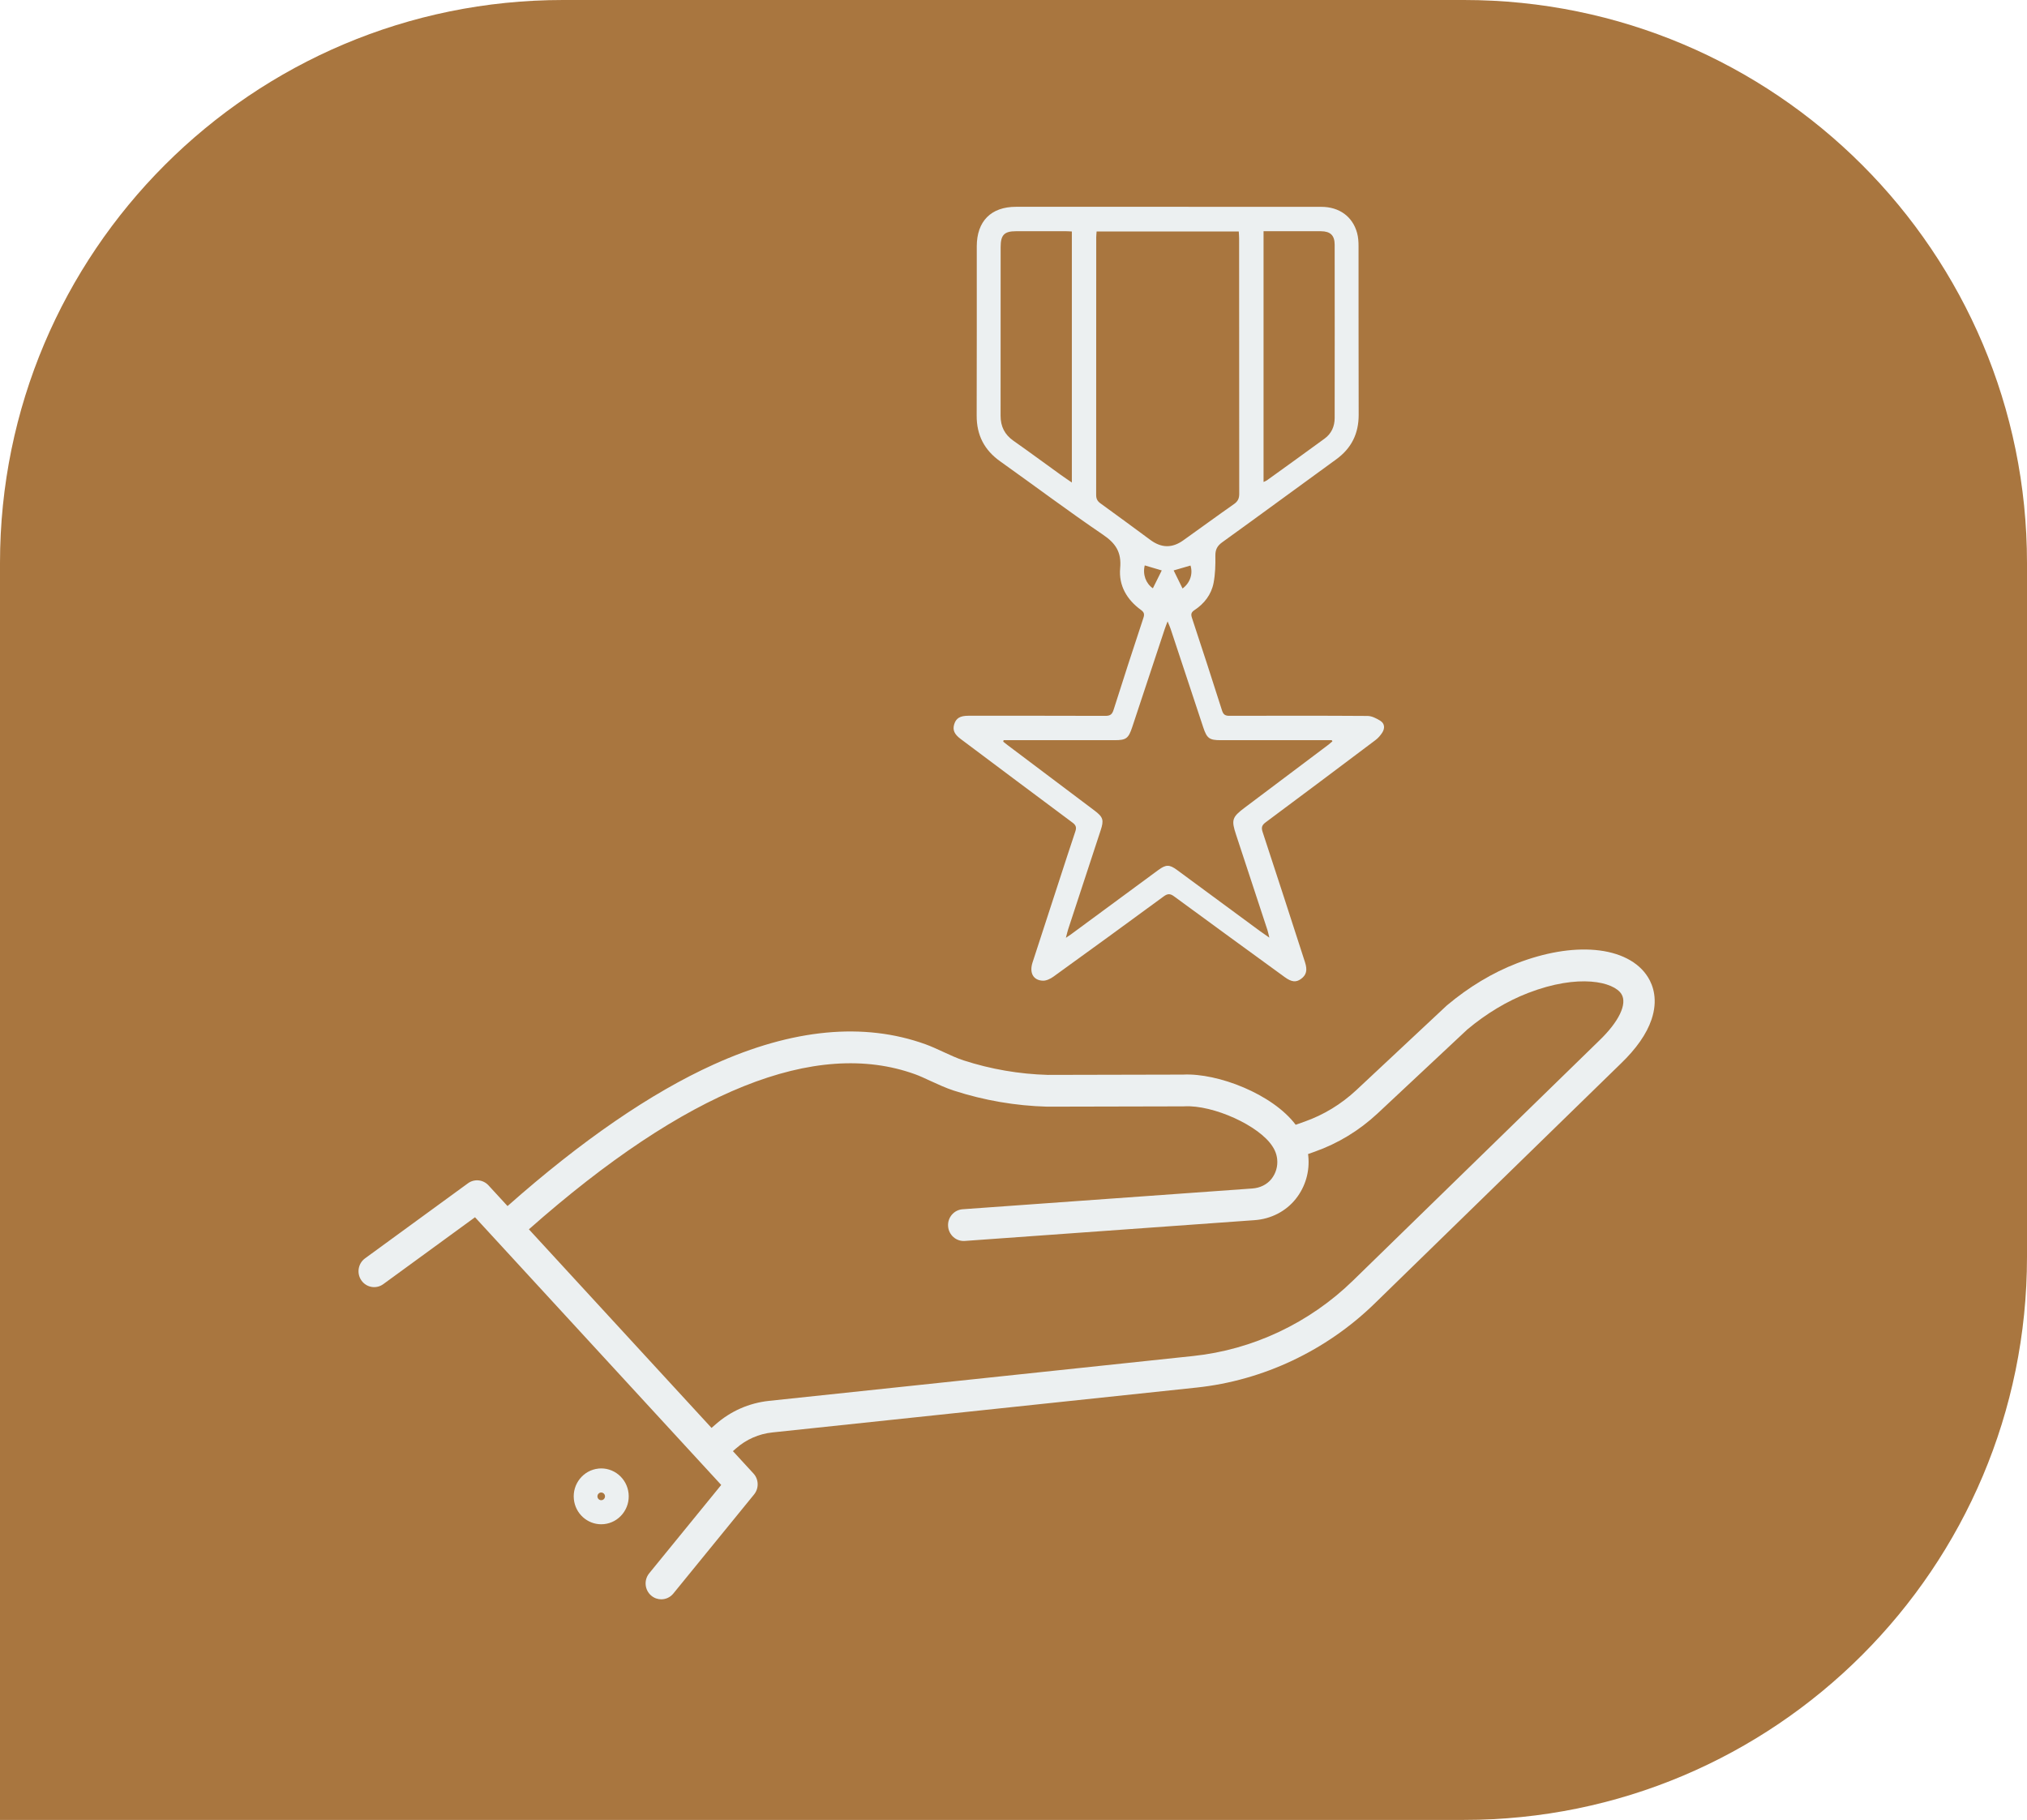 <svg width="108" height="97" viewBox="0 0 108 97" fill="none" xmlns="http://www.w3.org/2000/svg">
<rect width="108" height="97" fill="#1E1E1E"/>
<g clip-path="url(#clip0_0_1)">
<rect width="375" height="4124" transform="translate(-169 -1808)" fill="white"/>
<path d="M0 30C0 13.431 13.431 0 30 0H78C94.569 0 108 13.431 108 30V66.98C108 83.548 94.569 96.98 78 96.98H0V30Z" fill="#A9763F"/>
<g clip-path="url(#clip1_0_1)">
<path d="M87.805 52.073C87.297 51.252 86.295 50.736 84.983 50.622C83.743 50.514 82.304 50.76 80.819 51.333C79.52 51.837 78.269 52.588 77.101 53.568C77.089 53.578 77.078 53.587 77.067 53.598L72.266 58.09C71.458 58.843 70.529 59.408 69.504 59.771L69.035 59.937C67.804 58.302 64.893 57.171 63.033 57.263L55.827 57.279C54.301 57.236 52.79 56.976 51.336 56.505C51.001 56.397 50.621 56.221 50.252 56.051C49.924 55.9 49.615 55.757 49.316 55.649C46.028 54.461 42.231 54.821 38.032 56.721C34.686 58.235 30.991 60.773 27.042 64.269L26.027 63.165C25.741 62.854 25.272 62.807 24.932 63.056L19.45 67.055C19.076 67.327 18.99 67.856 19.259 68.236C19.528 68.616 20.049 68.702 20.422 68.429L25.309 64.865L38.427 79.13L34.59 83.838C34.297 84.198 34.346 84.732 34.701 85.029C34.857 85.16 35.045 85.224 35.232 85.224C35.471 85.224 35.71 85.12 35.875 84.917L40.178 79.636C40.445 79.308 40.431 78.83 40.145 78.519L39.05 77.328L39.217 77.182C39.762 76.702 40.429 76.408 41.149 76.332L63.753 73.941C67.294 73.566 70.665 71.975 73.244 69.46L86.354 56.681C87.183 55.885 87.735 55.095 87.993 54.331C88.346 53.287 88.086 52.526 87.805 52.072L87.805 52.073ZM85.203 55.456L72.089 68.239C69.776 70.496 66.754 71.923 63.58 72.258L40.975 74.649C39.914 74.762 38.928 75.195 38.126 75.903L37.911 76.091L28.18 65.508C36.546 58.112 43.467 55.331 48.757 57.245C48.99 57.328 49.268 57.457 49.563 57.594C49.975 57.783 50.4 57.98 50.83 58.119C52.438 58.639 54.108 58.926 55.795 58.972C55.803 58.972 55.81 58.972 55.819 58.972L63.058 58.956C63.072 58.956 63.087 58.956 63.101 58.954C64.646 58.87 67.105 59.988 67.8 61.091C67.804 61.098 67.809 61.105 67.813 61.112C67.853 61.171 67.887 61.234 67.916 61.297C67.919 61.304 67.923 61.31 67.926 61.317C67.926 61.317 67.926 61.318 67.926 61.319C67.992 61.46 68.032 61.612 68.049 61.771C68.088 62.151 67.98 62.525 67.744 62.823C67.51 63.118 67.14 63.304 66.726 63.332L51.287 64.439C50.828 64.473 50.482 64.877 50.515 65.343C50.548 65.809 50.947 66.162 51.405 66.127L66.84 65.02C67.715 64.961 68.518 64.547 69.042 63.883C69.555 63.235 69.791 62.423 69.706 61.597C69.702 61.563 69.698 61.53 69.694 61.497L70.052 61.37C71.292 60.931 72.416 60.247 73.394 59.337L78.179 54.859C79.202 54.004 80.29 53.35 81.412 52.916C84.135 51.863 85.993 52.328 86.392 52.973C86.714 53.493 86.26 54.443 85.203 55.456Z" fill="#ECF0F1"/>
<path d="M31.881 78.258C31.078 78.343 30.492 79.076 30.576 79.891C30.654 80.655 31.292 81.225 32.032 81.225C32.083 81.225 32.134 81.222 32.186 81.217C32.575 81.176 32.925 80.983 33.172 80.674C33.418 80.366 33.532 79.978 33.491 79.582C33.407 78.766 32.685 78.172 31.881 78.257V78.258ZM32.054 79.941C31.943 79.953 31.844 79.871 31.833 79.759C31.828 79.706 31.843 79.651 31.877 79.609C31.91 79.567 31.959 79.539 32.012 79.534C32.123 79.523 32.222 79.604 32.234 79.716C32.245 79.829 32.165 79.929 32.054 79.941Z" fill="#ECF0F1"/>
<path d="M62.236 11.02C64.958 11.02 67.679 11.018 70.401 11.022C71.36 11.023 72.07 11.541 72.308 12.417C72.368 12.637 72.384 12.877 72.384 13.107C72.388 16.104 72.381 19.101 72.391 22.098C72.394 23.109 72.004 23.89 71.195 24.477C69.169 25.947 67.153 27.433 65.122 28.896C64.855 29.089 64.751 29.286 64.756 29.617C64.764 30.1 64.75 30.594 64.66 31.065C64.54 31.684 64.165 32.167 63.644 32.51C63.463 32.629 63.445 32.734 63.509 32.928C64.05 34.567 64.587 36.209 65.108 37.854C65.18 38.085 65.284 38.145 65.507 38.144C67.96 38.138 70.412 38.134 72.864 38.151C73.09 38.153 73.334 38.279 73.536 38.403C73.78 38.552 73.797 38.806 73.647 39.04C73.551 39.189 73.428 39.331 73.289 39.436C71.344 40.901 69.396 42.361 67.443 43.814C67.245 43.961 67.189 44.08 67.273 44.334C68.036 46.644 68.782 48.959 69.531 51.274C69.67 51.704 69.605 51.955 69.319 52.165C69.055 52.358 68.817 52.335 68.448 52.066C66.48 50.634 64.512 49.203 62.551 47.762C62.344 47.61 62.209 47.617 62.006 47.765C60.052 49.2 58.093 50.626 56.127 52.044C55.967 52.16 55.749 52.266 55.563 52.259C55.052 52.24 54.837 51.84 55.013 51.293C55.475 49.862 55.943 48.433 56.41 47.003C56.704 46.101 56.996 45.199 57.297 44.299C57.364 44.099 57.331 43.975 57.153 43.842C55.159 42.36 53.173 40.867 51.184 39.378C50.845 39.124 50.746 38.898 50.842 38.59C50.941 38.27 51.155 38.141 51.597 38.141C54.029 38.141 56.462 38.138 58.894 38.147C59.144 38.147 59.254 38.077 59.333 37.825C59.849 36.188 60.383 34.557 60.921 32.928C60.985 32.735 60.965 32.628 60.792 32.503C60.045 31.96 59.598 31.206 59.683 30.277C59.761 29.428 59.446 28.953 58.77 28.494C56.915 27.234 55.121 25.885 53.292 24.585C52.45 23.986 52.034 23.195 52.038 22.144C52.05 19.138 52.04 16.131 52.043 13.124C52.045 11.786 52.805 11.021 54.131 11.02C56.833 11.018 59.535 11.02 62.236 11.02H62.236ZM58.428 12.336C58.421 12.448 58.408 12.545 58.408 12.643C58.407 17.219 58.408 21.795 58.404 26.371C58.404 26.574 58.465 26.702 58.632 26.822C59.526 27.466 60.41 28.123 61.298 28.776C61.881 29.204 62.45 29.217 63.038 28.799C63.945 28.155 64.841 27.496 65.751 26.859C65.955 26.716 66.028 26.56 66.027 26.311C66.021 21.775 66.023 17.24 66.021 12.704C66.021 12.585 66.01 12.467 66.003 12.336H58.427H58.428ZM53.473 39.444C53.466 39.47 53.459 39.496 53.452 39.522C53.537 39.589 53.621 39.659 53.709 39.724C55.244 40.88 56.782 42.036 58.317 43.194C58.779 43.542 58.825 43.699 58.642 44.252C58.065 46.006 57.488 47.76 56.914 49.515C56.874 49.638 56.847 49.765 56.792 49.974C56.932 49.879 56.991 49.843 57.046 49.802C58.602 48.656 60.159 47.51 61.714 46.363C62.119 46.064 62.308 46.061 62.706 46.354C64.181 47.441 65.656 48.529 67.132 49.615C67.275 49.72 67.422 49.818 67.632 49.965C67.585 49.776 67.563 49.661 67.527 49.551C66.974 47.864 66.42 46.176 65.862 44.49C65.597 43.691 65.641 43.548 66.319 43.038C67.793 41.932 69.265 40.824 70.738 39.715C70.826 39.65 70.907 39.575 70.992 39.505C70.98 39.485 70.968 39.464 70.957 39.443C70.848 39.443 70.74 39.443 70.632 39.443C68.768 39.443 66.904 39.443 65.041 39.443C64.437 39.443 64.304 39.346 64.111 38.763C63.531 37.01 62.951 35.257 62.369 33.504C62.334 33.398 62.286 33.297 62.21 33.112C62.136 33.309 62.094 33.41 62.06 33.513C61.482 35.256 60.905 37 60.327 38.743C60.125 39.353 60.003 39.443 59.383 39.443C57.519 39.443 55.656 39.443 53.792 39.443C53.686 39.443 53.58 39.443 53.474 39.443L53.473 39.444ZM67.323 12.32V25.684C67.408 25.643 67.464 25.625 67.509 25.591C68.533 24.853 69.559 24.118 70.576 23.372C70.94 23.106 71.112 22.723 71.112 22.271C71.115 19.194 71.117 16.116 71.112 13.038C71.111 12.54 70.879 12.325 70.385 12.322C69.777 12.318 69.169 12.321 68.561 12.32C68.154 12.32 67.748 12.32 67.323 12.32ZM57.109 25.712V12.335C56.989 12.329 56.892 12.321 56.793 12.321C55.907 12.32 55.019 12.319 54.132 12.321C53.511 12.322 53.315 12.52 53.315 13.161C53.313 16.158 53.317 19.154 53.312 22.151C53.311 22.726 53.528 23.157 53.995 23.486C54.839 24.079 55.668 24.692 56.505 25.295C56.688 25.427 56.877 25.552 57.109 25.712V25.712ZM63.007 31.36C63.407 31.064 63.57 30.587 63.431 30.136C63.111 30.229 62.792 30.322 62.533 30.397C62.688 30.711 62.842 31.025 63.007 31.36ZM61.899 30.397C61.631 30.318 61.312 30.223 60.993 30.129C60.873 30.603 61.05 31.093 61.426 31.349C61.581 31.038 61.736 30.724 61.899 30.397Z" fill="#ECF0F1"/>
</g>
</g>
<defs>
<clipPath id="clip0_0_1">
<rect width="375" height="4124" fill="white" transform="translate(-169 -1808)"/>
</clipPath>
<clipPath id="clip1_0_1">
<rect width="69.061" height="74.204" fill="white" transform="translate(19.102 11.02)"/>
</clipPath>
</defs>
</svg>

